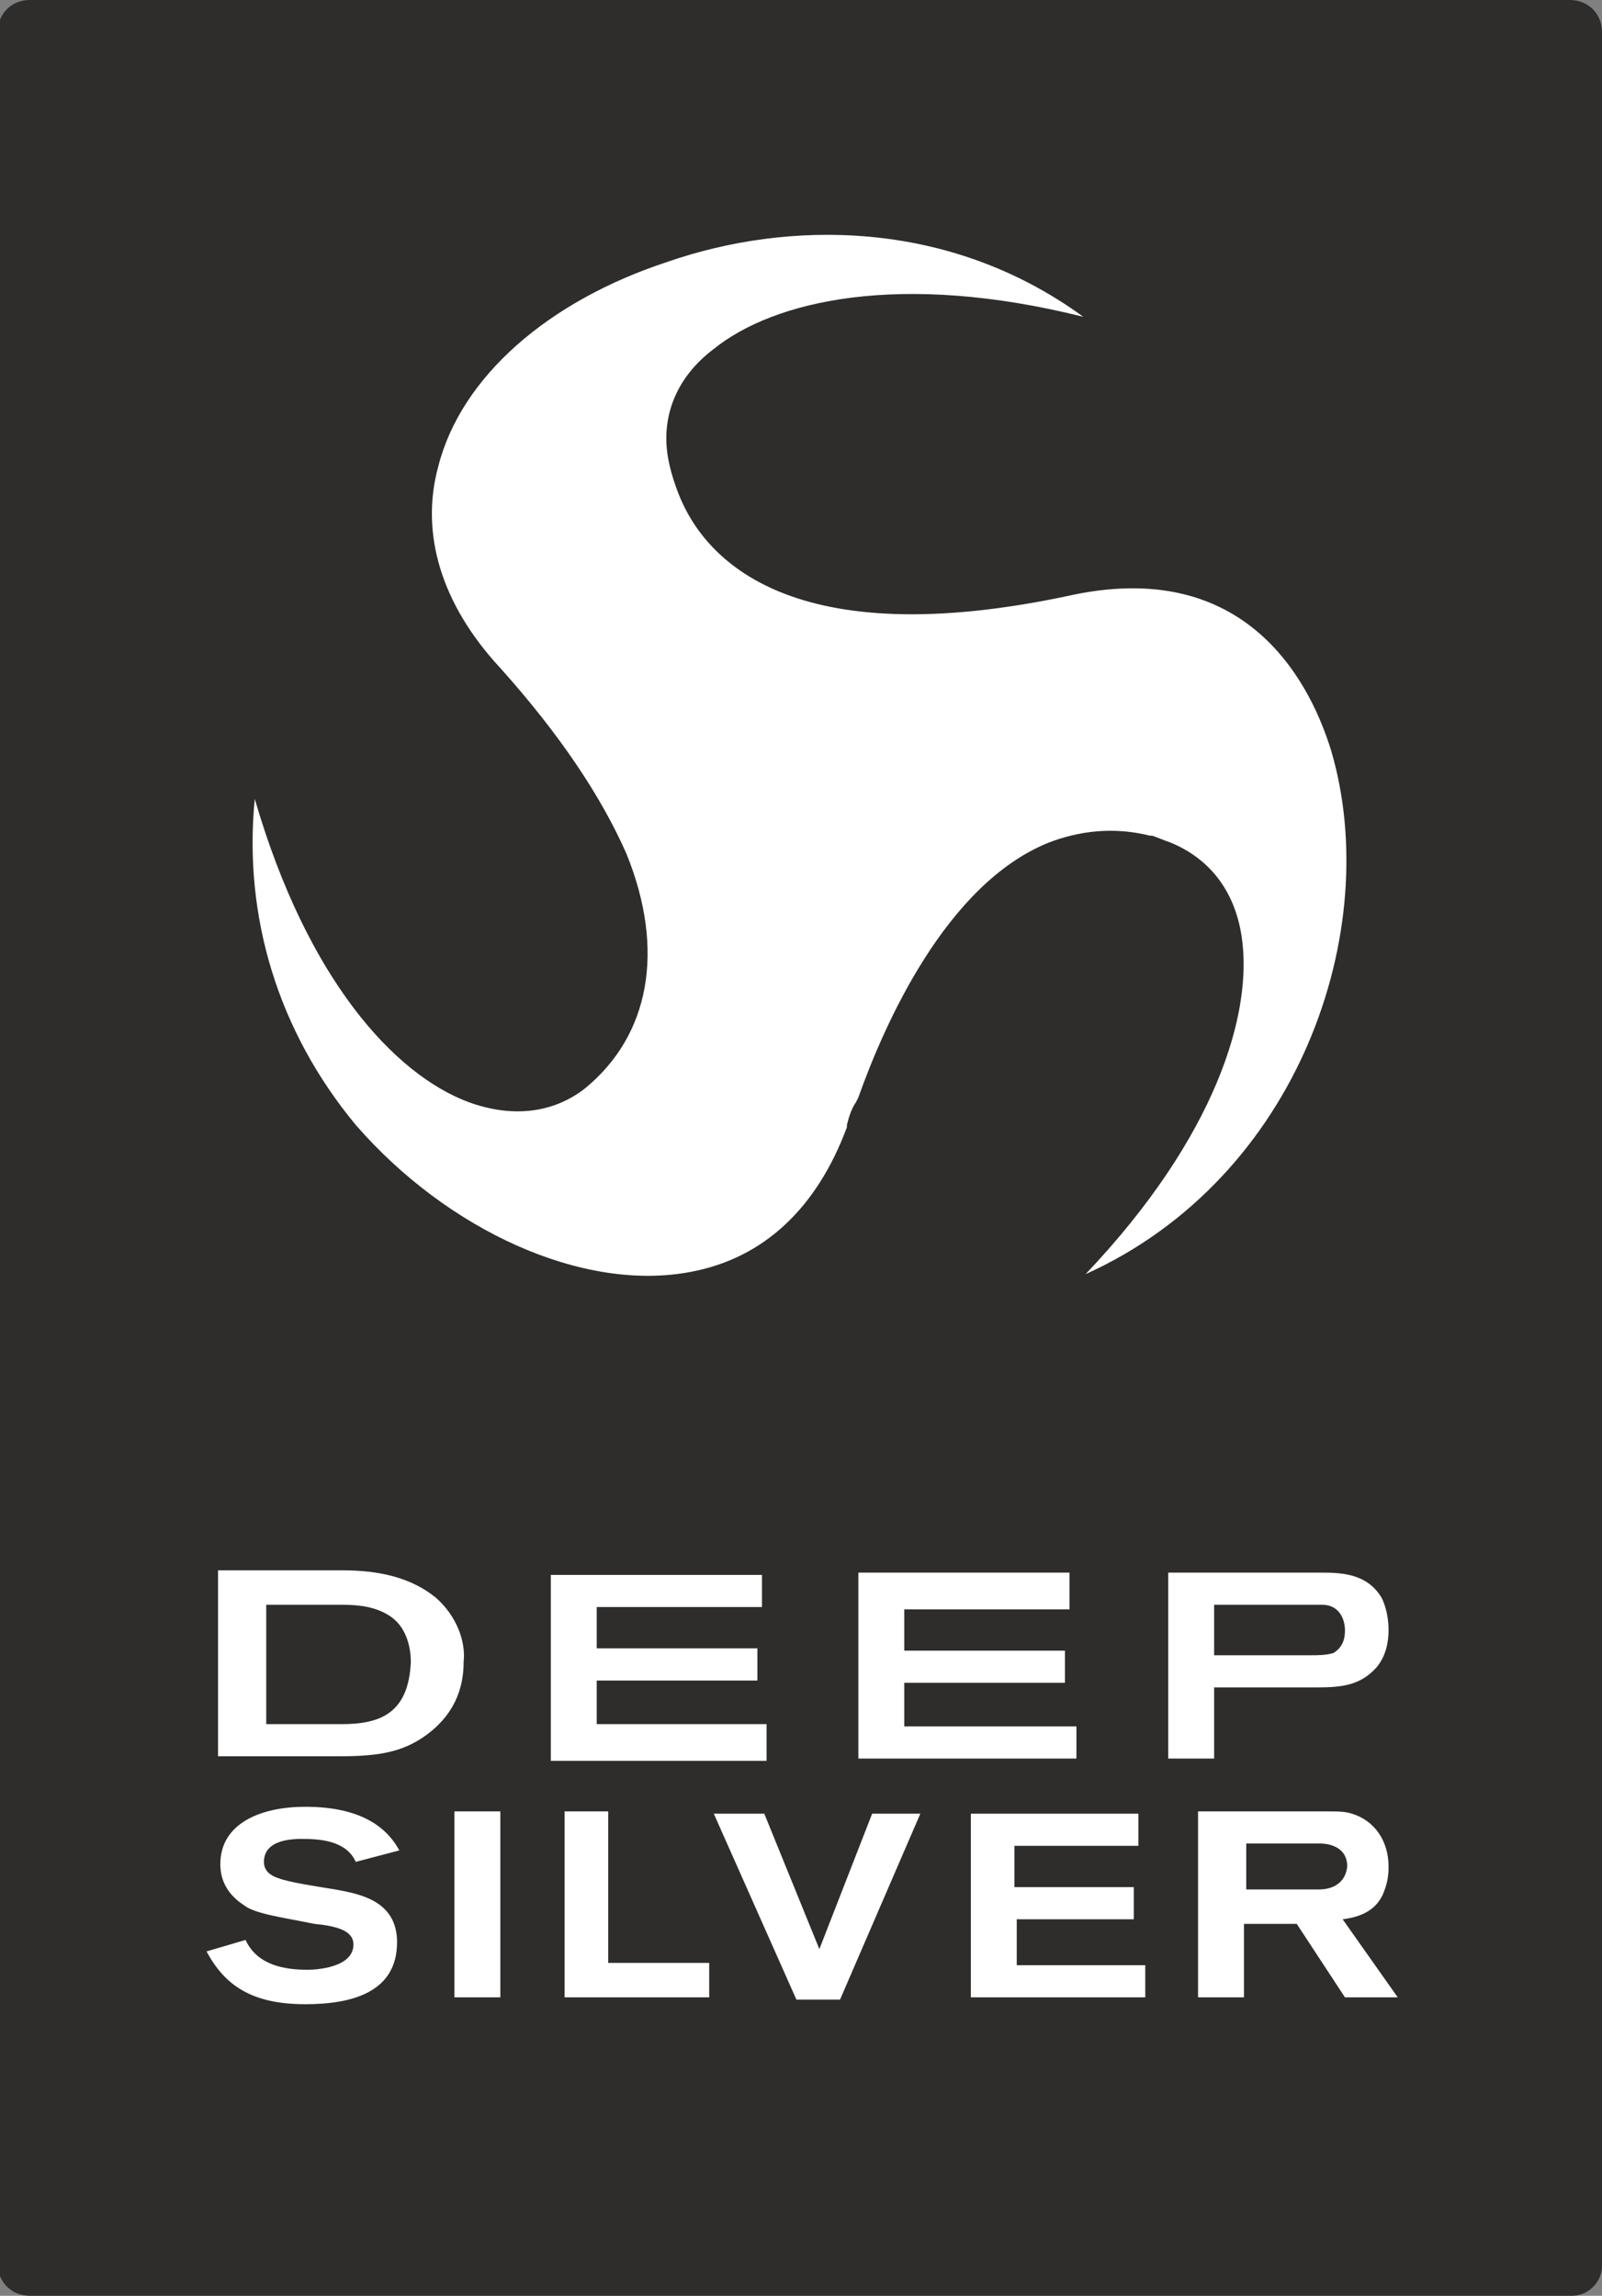 <svg version="1.1" id="Deep_Silver" x="0" y="0" width="69.8" height="100" xml:space="preserve" xmlns="http://www.w3.org/2000/svg"><rect width="100%" height="100%" fill="#808080" stroke="none"/><style type="text/css" id="style9439">.st0{fill:#2e2d2c}.st0,.st1{clip-path:url(#SVGID_00000039095200714929668770000015840991114400990625_)}</style><path style="fill:#2e2d2c" d="M113.6 100H46.4c-.8 0-1.4-.6-1.4-1.4V1.4c0-.8.6-1.4 1.4-1.4h67.1c.8 0 1.4.6 1.4 1.4v97.3c0 .7-.6 1.3-1.3 1.3" clip-path="none" id="path9447" transform="translate(-45.1)"/><path d="M58.3 80.1c.8 0 1.9.1 2.3 1l1.9-.5c-.6-1.1-1.8-1.9-4.1-1.9-1.9 0-3.7.7-3.7 2.5 0 1.2.9 1.7 1.2 1.9.6.3 1.4.4 2.9.7 1 .1 1.7.3 1.7.9 0 1-1.6 1.1-2 1.1-1 0-2.2-.2-2.7-1.3l-1.7.5c.8 1.5 2 2.3 4.3 2.3 2 0 4-.5 4-2.7 0-1.8-1.6-2.1-2.7-2.3-.6-.1-2-.3-2.5-.5-.3-.1-.6-.3-.6-.7 0-1 1.3-1 1.7-1zm16.9-24.7c3.2-.6 5.5-2.8 6.8-6.3V49c.1-.4.2-.7.4-1l.1-.2c1.1-3.1 3.8-9.3 8.3-11.1 1.3-.5 2.8-.7 4.4-.3h.1c.3.1.5.2.8.3 1.7.7 2.8 2.1 3.1 4.1.5 3.3-1.1 8.7-6.8 14.7 9.3-4.2 13-15 10.7-22.8-.8-2.6-3.4-8.4-11.2-6.8-12.4 2.7-16.1-1.6-17.2-4.3-.2-.5-.4-1.1-.5-1.7-.3-1.8.4-3.5 2-4.7 2.6-2.1 8.1-3.4 16.1-1.4-5.9-4.3-12.9-4.2-18.1-2.4-5.2 1.7-9 5-10 8.9-.8 2.9.1 6 2.7 8.8 2.6 2.9 4.4 5.6 5.5 8.1 1.7 4.2 1 7.9-1.8 10.2-1.4 1.1-3.2 1.3-5.1.6-3.2-1.2-7-5.3-9.3-13.2-.5 5.1 1 10.1 4.4 14.2 4 4.6 9.9 7.3 14.6 6.4zm16.5 14.5v-1.4h-9.2v8.1H92v-1.4h-7.5v-1.9h7v-1.4h-7v-1.8h7.2zM64.9 87h2v-8.1h-2zm-.8-17.4c-1.1-.9-2.5-1.2-4.1-1.2h-5.4v8.1h5.3c1.8 0 2.9-.2 4-1.1.6-.5 1.4-1.4 1.4-3 .1-.9-.3-2-1.2-2.8zM60 75.1h-3.3v-5.2H60c.8 0 1.5.1 2.1.5.9.6.9 1.8.9 2-.1 2.2-1.3 2.7-3 2.7zm38-1.6h4.5c1.1 0 1.9-.1 2.6-.9.4-.5.5-1.1.5-1.6 0-.7-.2-1.2-.3-1.4-.6-1-1.6-1.1-2.6-1.1H96v8.1h2zm0-3.6h4.7c.8 0 1 .7 1 1.1 0 .2 0 .7-.5 1-.3.1-.7.1-1 .1H98Zm-8.7 13.7h5.2v-1.4h-5.2v-1.8h5.4V79h-7.3v8H95v-1.4h-5.6v-2zm14.3 0c.8-.1 1.5-.4 1.8-1.2.2-.5.2-.9.2-1.1 0-1.1-.6-2-1.6-2.3-.3-.1-.6-.1-1.3-.1h-5.4V87h2v-3.2h2.3l2.1 3.2h2.3zm-1-1.3h-3.2v-2h3.2c.5 0 1.2.2 1.2 1-.1.9-.9 1-1.2 1zm-24-7.2h-7.5v-1.9h7v-1.4h-7V70h7.2v-1.4h-9.2v8.1h9.4v-1.6zm2.2 9.8L78.4 79h-2.2l3.6 8.1h1.9l3.5-8.1h-2.1zm-9.1-6h-2V87H76v-1.5h-4.4v-6.6z" id="path9449" clip-path="none" transform="translate(-45.1)" style="fill:#fff"/></svg>